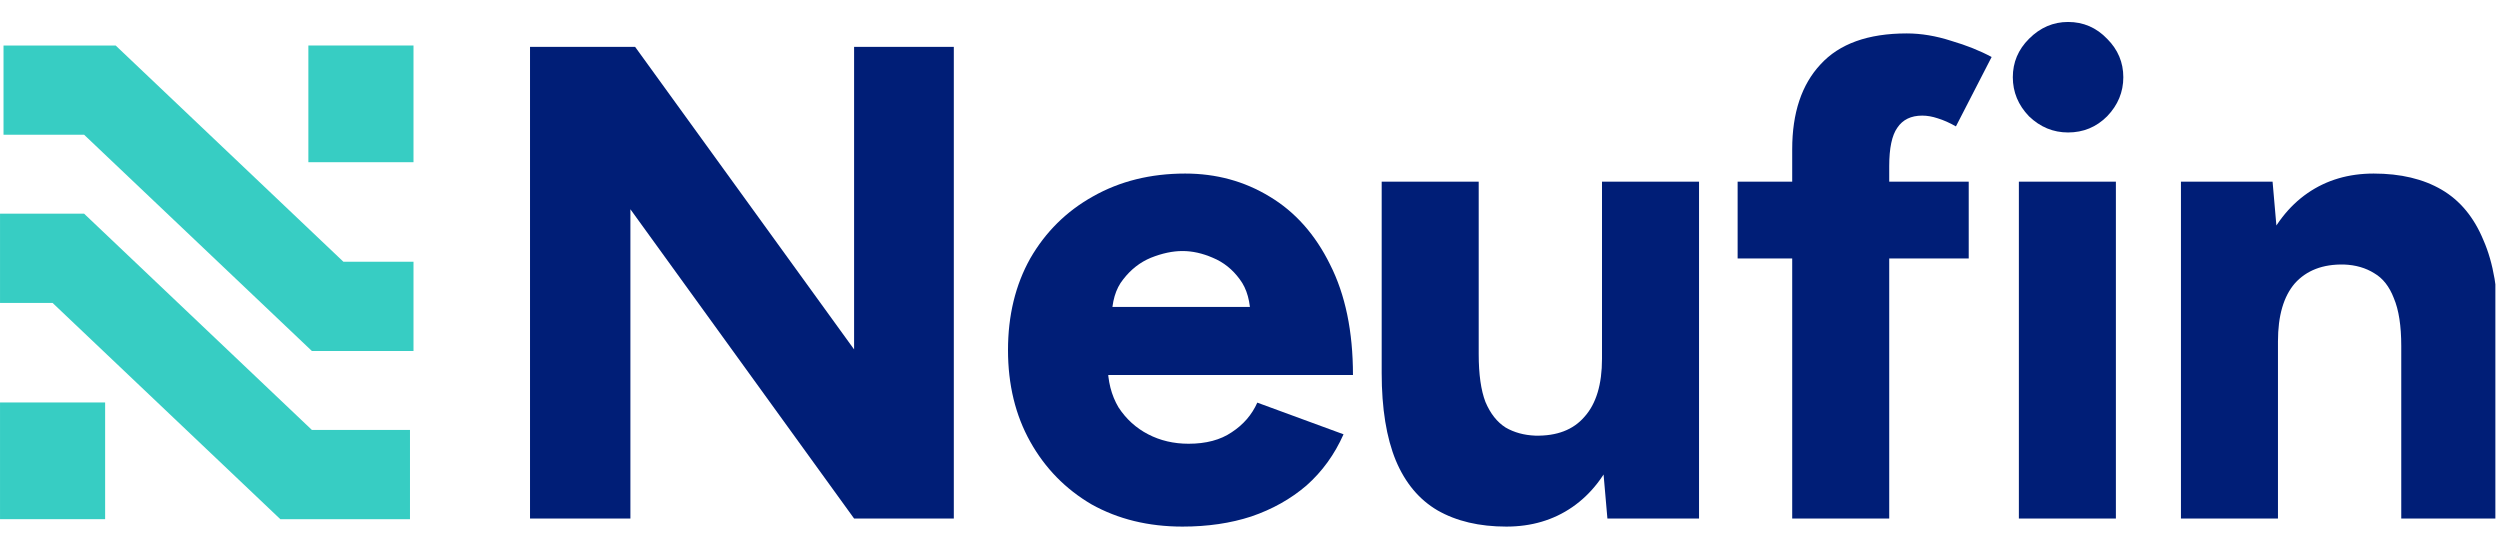 <svg width="135" height="30" viewBox="0 0 135 30" fill="none" xmlns="http://www.w3.org/2000/svg">
<g clip-path="url(#clip0_1_1759)">
<path d="M22.329 2.457H16.652V8.759H22.329V2.457Z" fill="#37CDC3"/>
<path d="M5.677 21.733H0.001V28.035H5.677V21.733Z" fill="#37CDC3"/>
<path d="M4.542 11.539H0.001V16.358H2.839L15.138 28.036H22.139V23.216H16.841L4.542 11.539Z" fill="#37CDC3"/>
<path d="M6.245 2.457H0.19V7.276H4.542L16.841 18.953H22.329V14.134H18.544L6.245 2.457Z" fill="#37CDC3"/>
<path d="M28.621 28V2.532H34.297L46.121 18.868V2.532H51.506V28H46.121L34.042 11.3V28H28.621Z" fill="#001E77"/>
<path d="M63.855 28.436C62.012 28.436 60.375 28.036 58.944 27.236C57.537 26.411 56.433 25.283 55.633 23.852C54.832 22.421 54.432 20.772 54.432 18.904C54.432 17.037 54.832 15.387 55.633 13.956C56.458 12.525 57.585 11.409 59.016 10.609C60.472 9.784 62.133 9.372 64.001 9.372C65.674 9.372 67.19 9.784 68.549 10.609C69.931 11.434 71.023 12.659 71.823 14.284C72.648 15.909 73.06 17.898 73.06 20.25H59.307L59.817 19.705C59.817 20.578 60.011 21.342 60.399 21.997C60.811 22.628 61.345 23.113 62 23.452C62.655 23.792 63.382 23.962 64.183 23.962C65.129 23.962 65.905 23.755 66.511 23.343C67.142 22.931 67.603 22.397 67.894 21.742L72.551 23.452C72.066 24.544 71.399 25.465 70.55 26.217C69.701 26.945 68.706 27.503 67.566 27.891C66.451 28.255 65.214 28.436 63.855 28.436ZM60.035 17.194L59.526 16.576H68.003L67.53 17.194C67.53 16.297 67.336 15.594 66.948 15.084C66.56 14.55 66.075 14.162 65.493 13.92C64.935 13.677 64.389 13.556 63.855 13.556C63.322 13.556 62.752 13.677 62.145 13.92C61.563 14.162 61.066 14.55 60.654 15.084C60.241 15.594 60.035 16.297 60.035 17.194Z" fill="#001E77"/>
<path d="M86.8 28L86.508 24.653V9.809H91.748V28H86.8ZM74.611 19.123V9.809H79.85V19.123H74.611ZM79.85 19.123C79.85 20.214 79.972 21.075 80.214 21.706C80.481 22.336 80.845 22.797 81.306 23.088C81.767 23.355 82.3 23.501 82.907 23.525C84.071 23.549 84.956 23.21 85.562 22.506C86.193 21.803 86.508 20.76 86.508 19.377H88.146C88.146 21.318 87.855 22.967 87.272 24.325C86.715 25.659 85.926 26.678 84.908 27.381C83.889 28.085 82.701 28.436 81.342 28.436C79.887 28.436 78.65 28.145 77.631 27.563C76.637 26.981 75.885 26.084 75.376 24.871C74.866 23.634 74.611 22.058 74.611 20.141V19.123H79.85Z" fill="#001E77"/>
<path d="M96.779 28V8.062C96.779 6.098 97.288 4.57 98.307 3.478C99.326 2.362 100.878 1.805 102.964 1.805C103.74 1.805 104.54 1.938 105.365 2.205C106.19 2.447 106.917 2.738 107.548 3.078L105.62 6.825C105.28 6.631 104.953 6.486 104.637 6.389C104.346 6.292 104.068 6.243 103.801 6.243C103.194 6.243 102.746 6.462 102.455 6.898C102.163 7.31 102.018 8.002 102.018 8.972V28H96.779ZM93.832 13.956V9.809H106.311V13.956H93.832Z" fill="#001E77"/>
<path d="M109.019 28V9.809H114.258V28H109.019ZM111.675 7.153C110.875 7.153 110.171 6.862 109.565 6.28C108.983 5.673 108.692 4.97 108.692 4.169C108.692 3.369 108.983 2.678 109.565 2.096C110.171 1.489 110.875 1.186 111.675 1.186C112.5 1.186 113.203 1.489 113.785 2.096C114.368 2.678 114.659 3.369 114.659 4.169C114.659 4.97 114.368 5.673 113.785 6.28C113.203 6.862 112.5 7.153 111.675 7.153Z" fill="#001E77"/>
<path d="M117.771 28V9.809H122.719L123.01 13.156V28H117.771ZM129.668 28V18.686H134.907V28H129.668ZM129.668 18.686C129.668 17.595 129.535 16.733 129.268 16.103C129.026 15.472 128.674 15.024 128.213 14.757C127.752 14.466 127.206 14.308 126.576 14.284C125.436 14.259 124.551 14.599 123.92 15.302C123.314 16.006 123.01 17.049 123.01 18.431H121.373C121.373 16.491 121.652 14.854 122.21 13.52C122.792 12.161 123.592 11.131 124.611 10.427C125.63 9.724 126.818 9.372 128.177 9.372C129.632 9.372 130.857 9.663 131.851 10.245C132.846 10.827 133.598 11.737 134.107 12.974C134.641 14.187 134.907 15.751 134.907 17.667V18.686H129.668Z" fill="#001E77"/>
</g>
<defs>
<clipPath id="clip0_1_1759">
<rect width="134.75" height="30" fill="white"/>
</clipPath>
</defs>
</svg>
